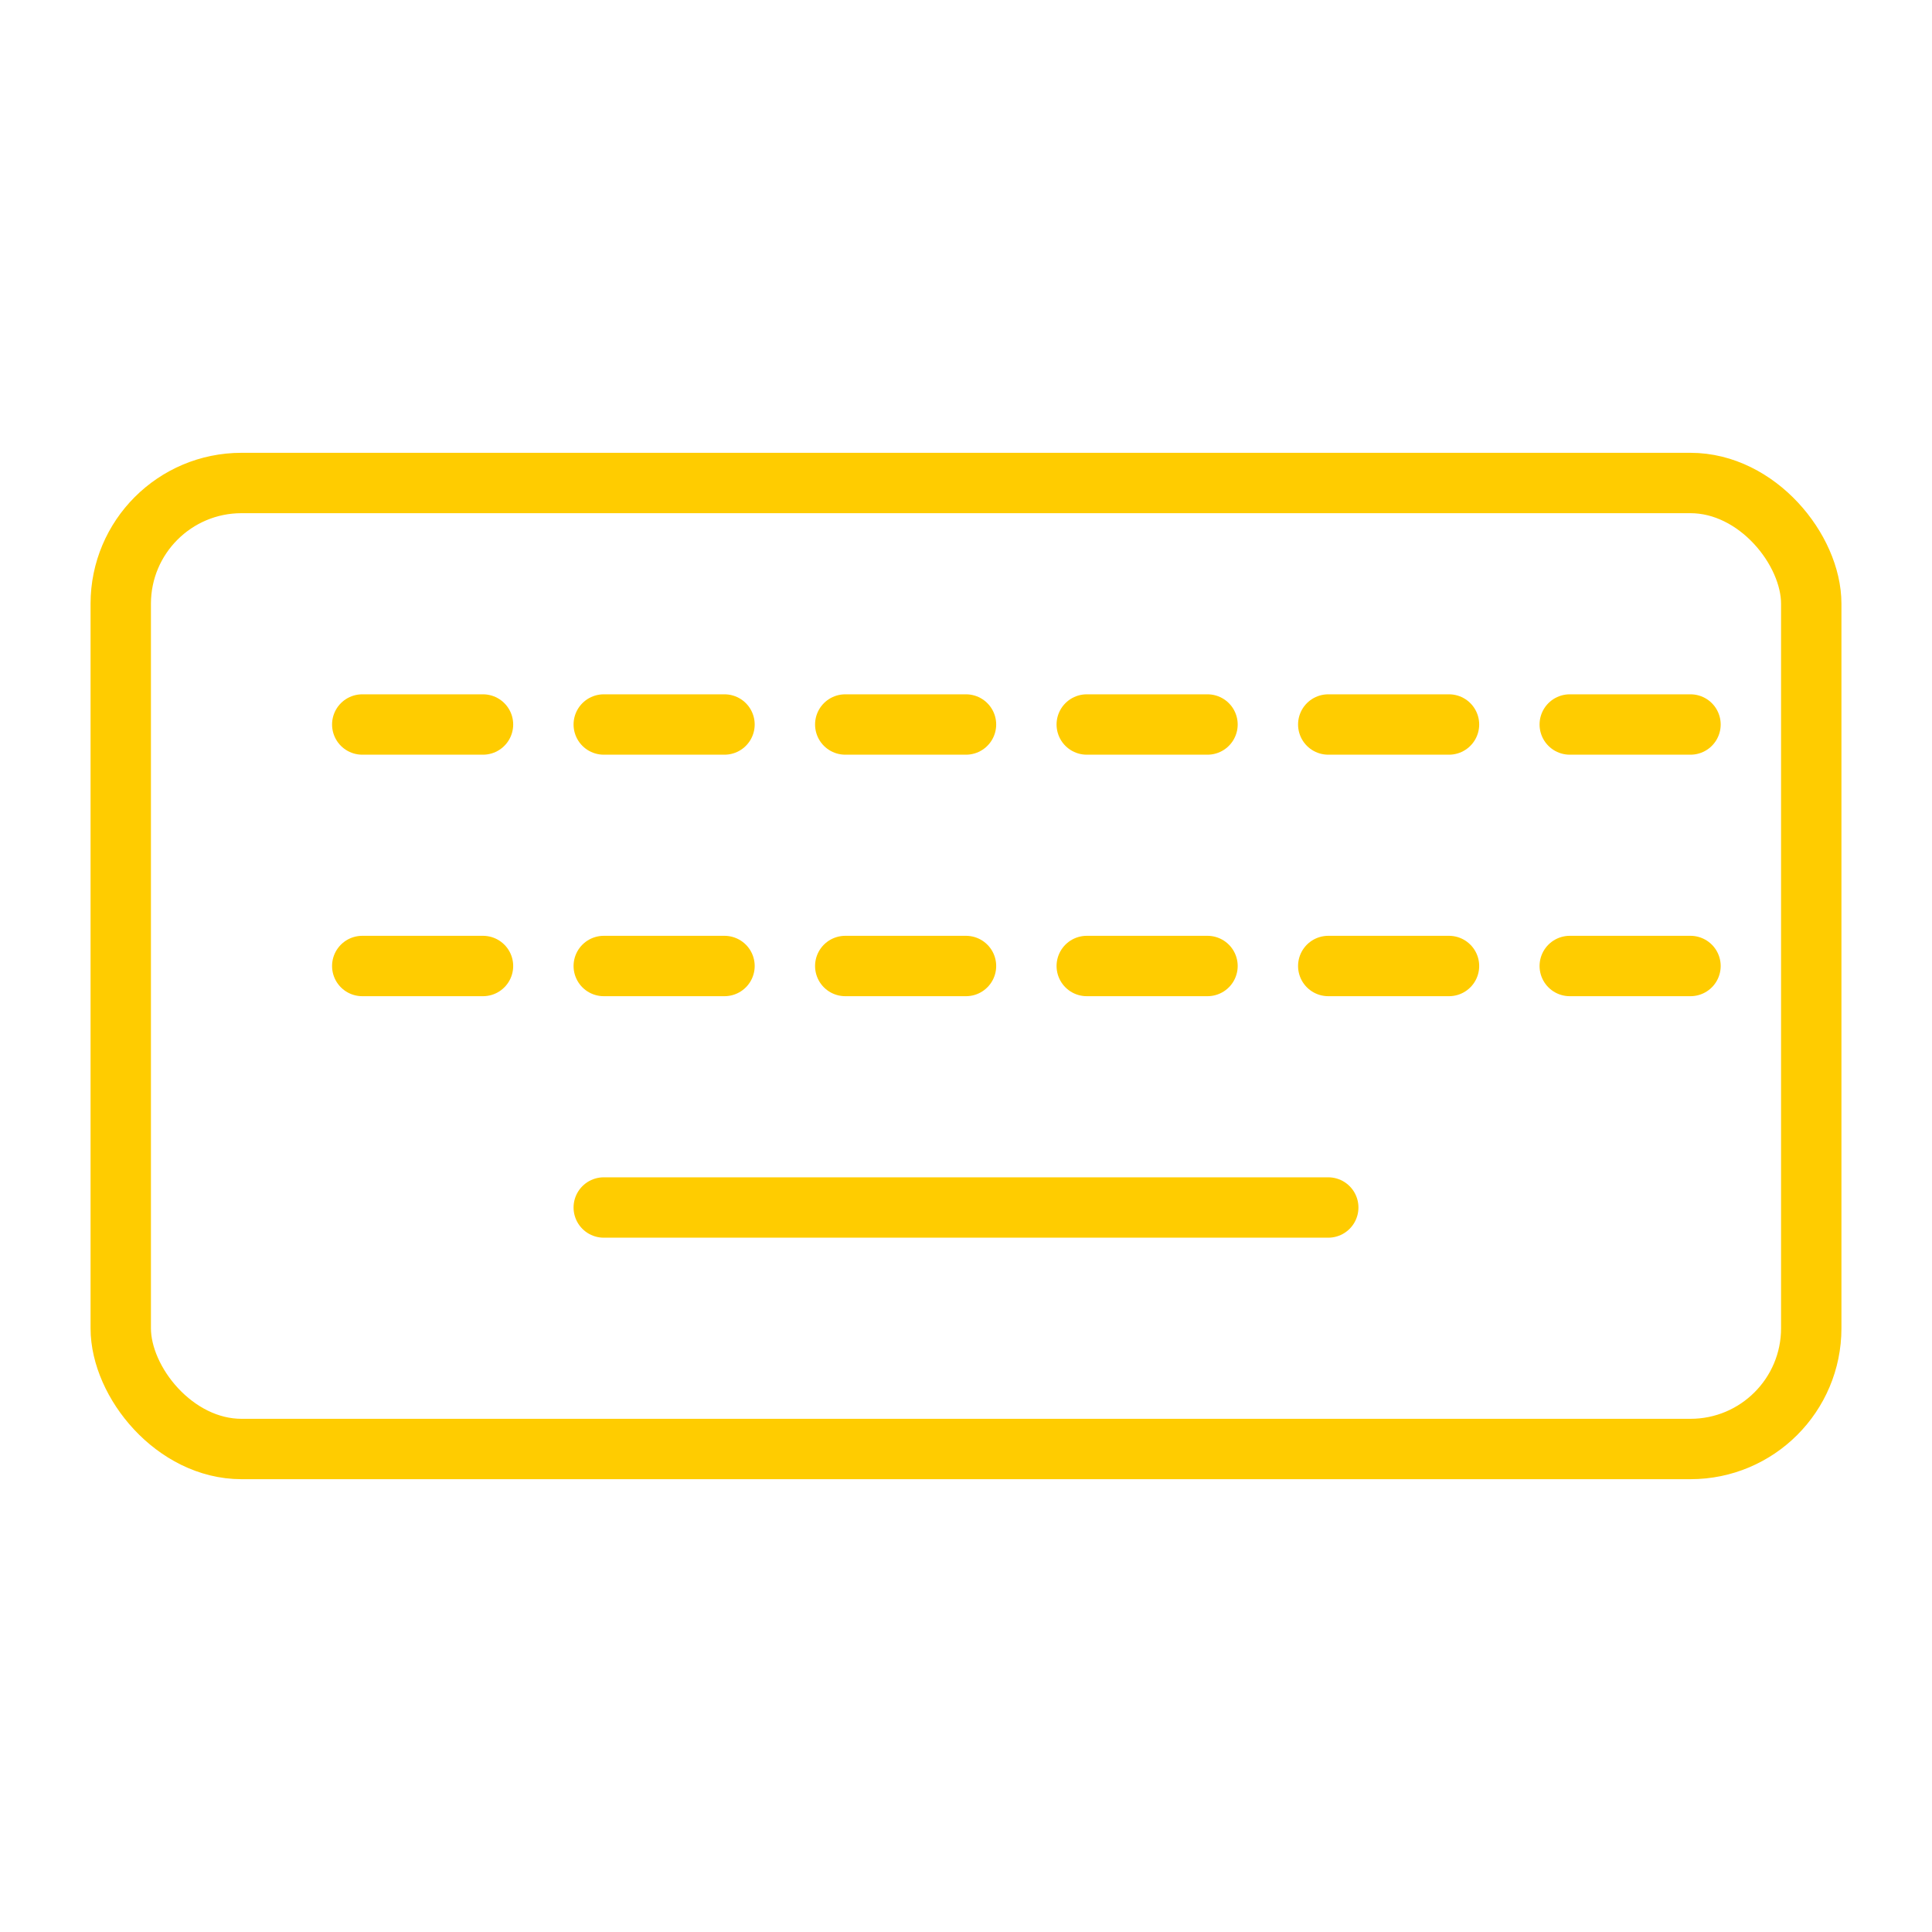 <svg viewBox="0 0 64 64" fill="none" xmlns="http://www.w3.org/2000/svg">
  <defs>
    <filter id="neon-glow" x="-50%" y="-50%" width="200%" height="200%">
      <feGaussianBlur in="SourceGraphic" stdDeviation="3" result="blur"/>
      <feMerge>
        <feMergeNode in="blur"/>
        <feMergeNode in="SourceGraphic"/>
      </feMerge>
    </filter>
  </defs>
  <rect x="4" y="16" width="56" height="32" rx="4" stroke="#ffcc00" stroke-width="2" filter="url(#neon-glow)"/>
  <path d="M12 24H16M20 24H24M28 24H32M36 24H40M44 24H48M52 24H56M12 32H16M20 32H24M28 32H32M36 32H40M44 32H48M52 32H56M20 40H44" stroke="#ffcc00" stroke-width="2" stroke-linecap="round" filter="url(#neon-glow)"/>
</svg>
